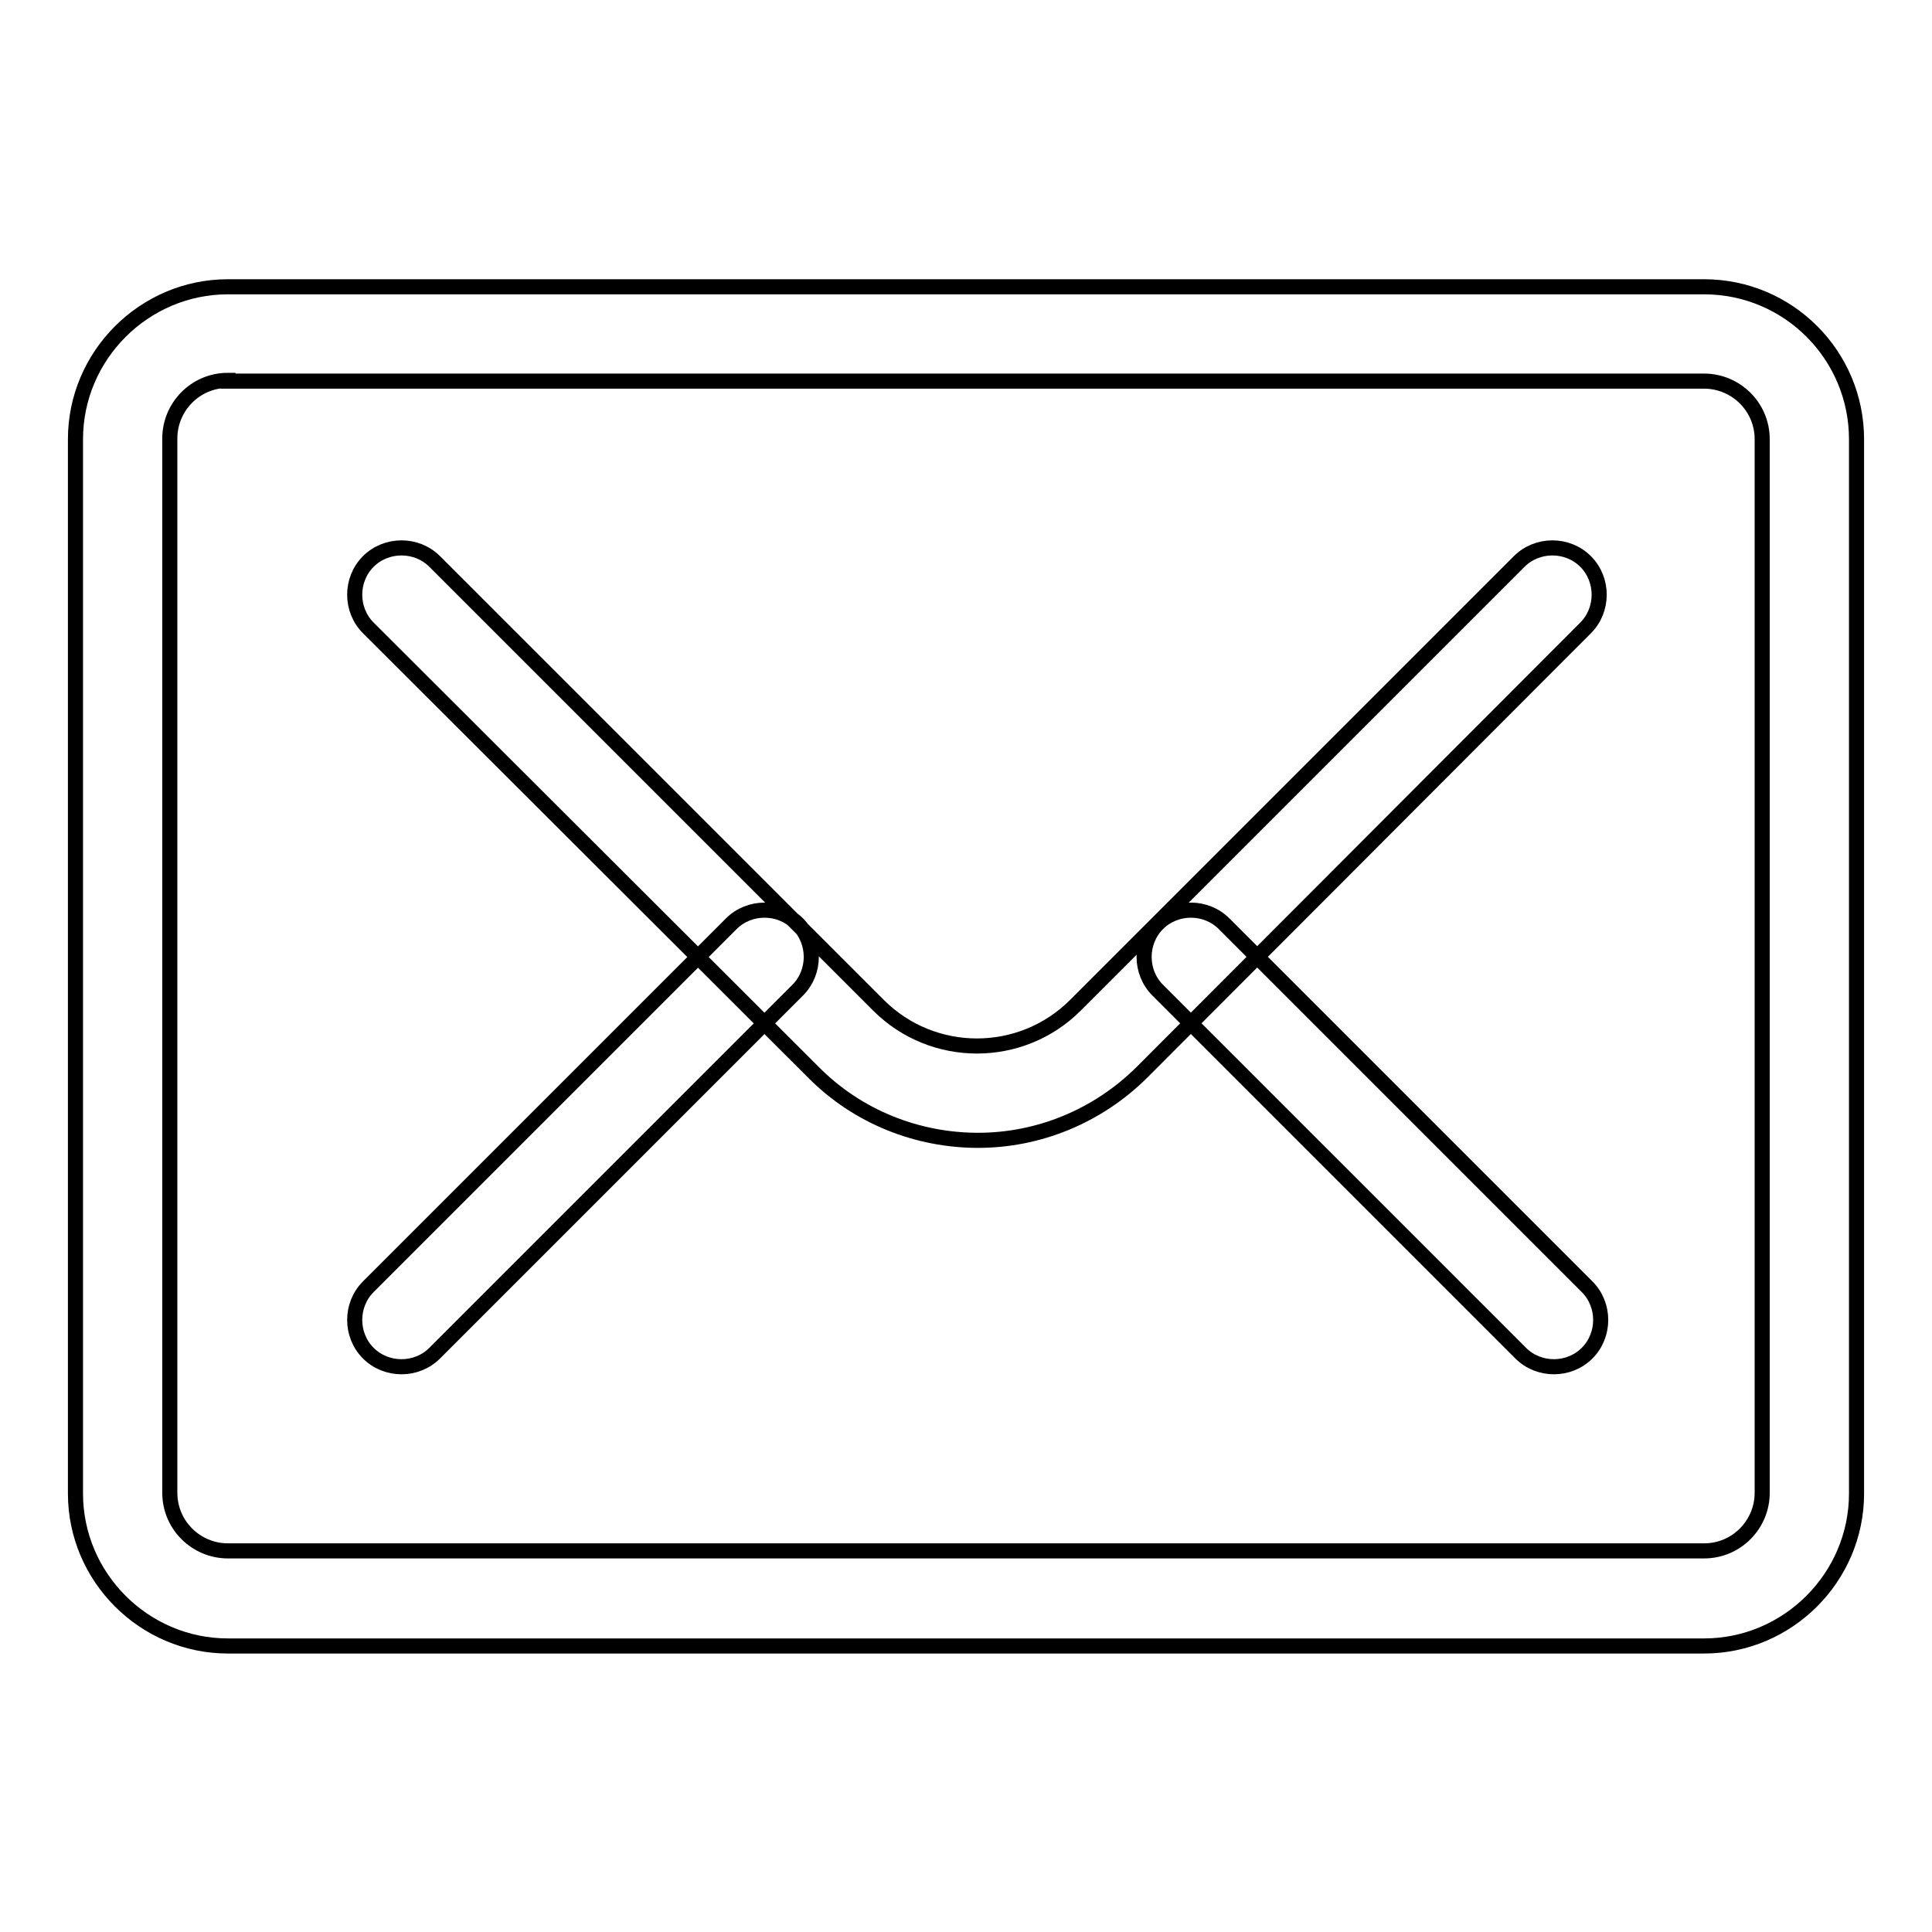 <?xml version="1.0" encoding="utf-8"?>
<!-- Svg Vector Icons : http://www.onlinewebfonts.com/icon -->
<!DOCTYPE svg PUBLIC "-//W3C//DTD SVG 1.1//EN" "http://www.w3.org/Graphics/SVG/1.1/DTD/svg11.dtd">
<svg version="1.1" xmlns="http://www.w3.org/2000/svg" xmlns:xlink="http://www.w3.org/1999/xlink" x="0px" y="0px" viewBox="0 0 256 256" enable-background="new 0 0 256 256" xml:space="preserve">
<g> <path stroke-width="2" fill-opacity="0" stroke="#000000"  d="M225.8,218.1H30.2c-11.1,0-20.2-9.1-20.2-20.2V58.2c0-11.1,9.1-20.2,20.2-20.2h195.6 c11.2,0,20.2,9.1,20.2,20.2v139.7C246,209,236.9,218.1,225.8,218.1z M30.2,50.4c-4.3,0-7.7,3.5-7.7,7.7v139.7 c0,4.3,3.5,7.7,7.7,7.7h195.6c4.3,0,7.7-3.5,7.7-7.7V58.2c0-4.3-3.5-7.7-7.7-7.7H30.2z M129.6,151.1c-7.9,0-15.9-3-21.9-9.1 L48.8,83.2c-2.4-2.4-2.4-6.4,0-8.8c2.4-2.4,6.4-2.4,8.8,0l58.8,58.8c7.2,7.2,18.9,7.2,26.1,0l58.8-58.8c2.4-2.4,6.4-2.4,8.8,0 c2.4,2.4,2.4,6.4,0,8.8L151.4,142C145.4,148,137.5,151.1,129.6,151.1z M53.2,181.1c-1.6,0-3.2-0.6-4.4-1.8c-2.4-2.4-2.4-6.4,0-8.8 l48.1-48.1c2.4-2.4,6.4-2.4,8.8,0c2.4,2.4,2.4,6.4,0,8.8l-48.1,48.1C56.4,180.5,54.8,181.1,53.2,181.1z M205.9,181.1 c-1.6,0-3.2-0.6-4.4-1.8l-48.1-48.1c-2.4-2.4-2.4-6.4,0-8.8c2.4-2.4,6.4-2.4,8.8,0l48.1,48.1c2.4,2.4,2.4,6.4,0,8.8 C209.1,180.5,207.5,181.1,205.9,181.1z"/></g>
</svg>